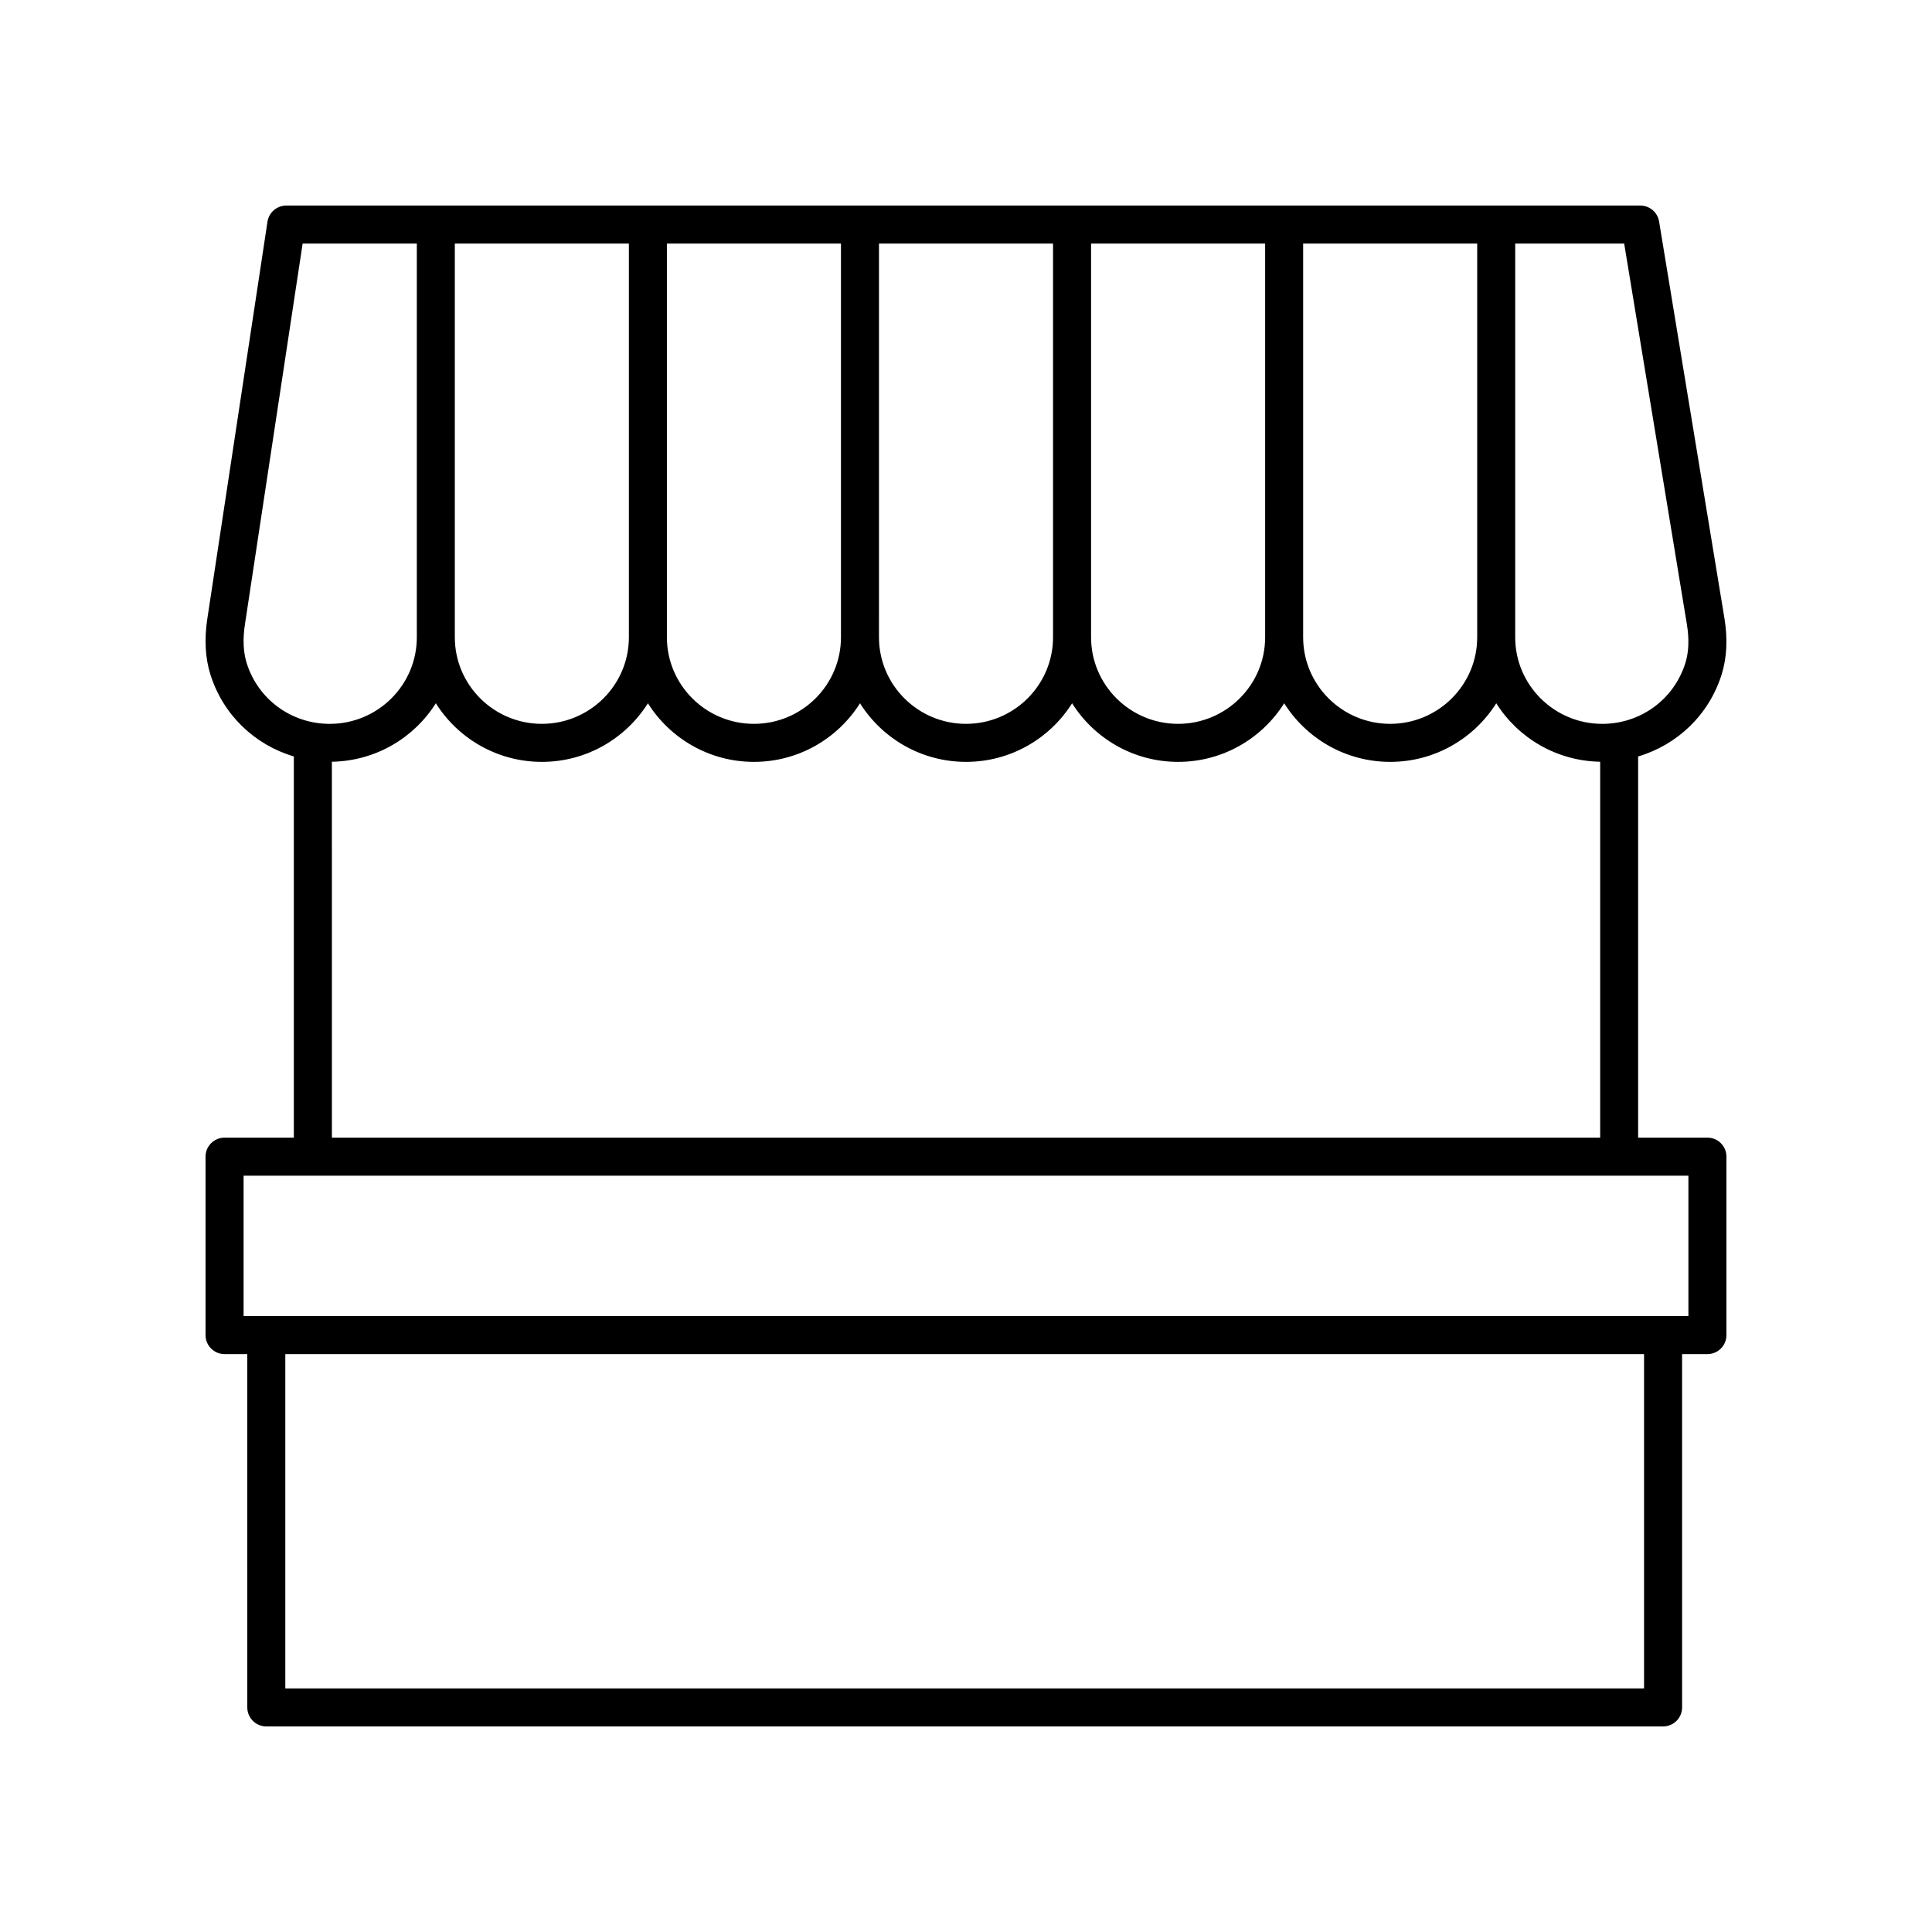 <?xml version="1.0" encoding="UTF-8"?>
<!-- Uploaded to: ICON Repo, www.iconrepo.com, Generator: ICON Repo Mixer Tools -->
<svg fill="#000000" width="800px" height="800px" version="1.1" viewBox="144 144 512 512" xmlns="http://www.w3.org/2000/svg">
 <path d="m596.48 445.49h-18.359v-101.02c10.383-3.07 18.781-11.02 22.141-21.758 1.379-4.418 1.625-9.434 0.727-14.887l-17.312-105.12c-0.402-2.438-2.508-4.223-4.973-4.223h-358.84c-2.492 0-4.609 1.82-4.981 4.285l-15.945 105.24c-0.82 5.41-0.547 10.355 0.809 14.707 3.352 10.734 11.746 18.68 22.121 21.754v101.02h-18.359c-2.781 0-5.039 2.254-5.039 5.039v47.285c0 2.785 2.254 5.039 5.039 5.039h6.023l0.004 93.633c0 2.785 2.254 5.039 5.039 5.039h370.16c2.781 0 5.039-2.254 5.039-5.039l-0.004-93.633h6.715c2.781 0 5.039-2.254 5.039-5.039v-47.285c0-2.785-2.258-5.039-5.039-5.039zm-5.438-136.03c0.641 3.898 0.508 7.344-0.402 10.25-3.012 9.645-11.867 16.121-22.031 16.121-12.719 0-23.066-10.289-23.066-22.938l0.004-104.34h28.879zm-326.51-100.91h46.129v104.34c0 12.648-10.348 22.938-23.062 22.938-12.719 0-23.066-10.289-23.066-22.938zm56.203 0h46.129v104.34c0 12.648-10.348 22.938-23.062 22.938-12.719 0-23.066-10.289-23.066-22.938zm56.203 0h46.129v104.34c0 12.648-10.348 22.938-23.066 22.938-12.715 0-23.062-10.289-23.062-22.938zm56.207 0h46.129v104.34c0 12.648-10.348 22.938-23.066 22.938-12.715 0-23.062-10.289-23.062-22.938zm56.203 0h46.125v104.34c0 12.648-10.348 22.938-23.062 22.938-12.715 0-23.062-10.289-23.062-22.938zm-279.98 111.16c-0.898-2.879-1.055-6.309-0.465-10.195l15.297-100.96h30.262v104.34c0 12.648-10.348 22.938-23.062 22.938-10.168 0-19.02-6.481-22.031-16.121zm22.582 26.16c11.602-0.191 21.777-6.32 27.551-15.496 5.863 9.324 16.27 15.531 28.102 15.531 11.832 0 22.234-6.211 28.102-15.531 5.863 9.324 16.27 15.531 28.102 15.531 11.832 0 22.234-6.211 28.102-15.531 5.863 9.324 16.27 15.531 28.102 15.531 11.836 0 22.238-6.211 28.102-15.531 5.863 9.324 16.27 15.531 28.102 15.531 11.836 0 22.238-6.211 28.102-15.531 5.863 9.324 16.27 15.531 28.102 15.531 11.832 0 22.234-6.211 28.102-15.531 5.769 9.172 15.938 15.297 27.535 15.496v99.625l-336.1-0.004zm347.74 245.58h-360.08v-88.594h360.08zm11.754-98.672h-382.89v-37.211h382.89z"/>
</svg>